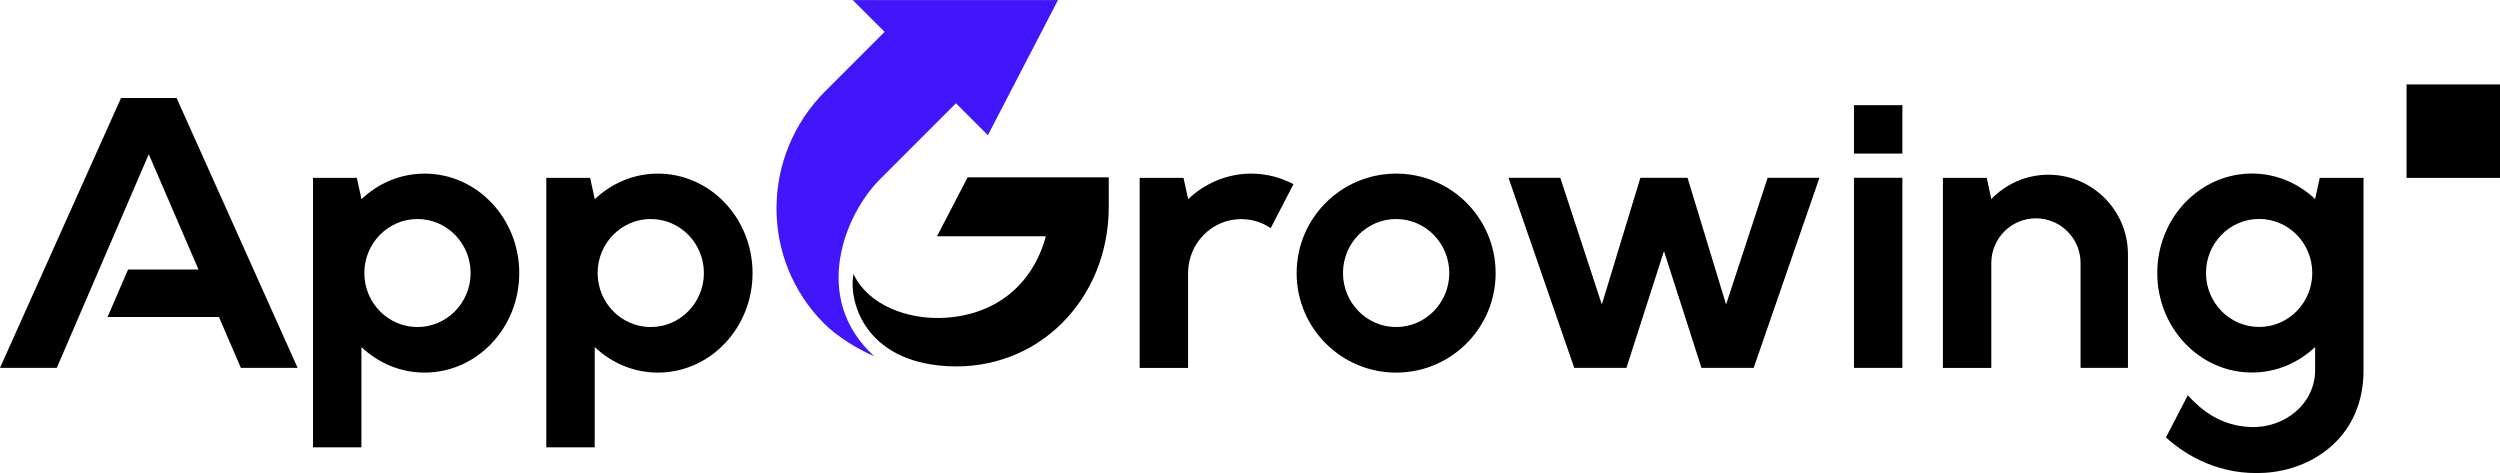 <?xml version="1.0" encoding="UTF-8"?>
<svg id="_图层_2" data-name="图层 2" xmlns="http://www.w3.org/2000/svg" viewBox="0 0 317.09 60">
  <defs>
    <style>
      .cls-1 {
        fill: #4216fb;
      }
    </style>
  </defs>
  <g id="_图层_2-2" data-name="图层 2">
    <g>
      <path class="cls-1" d="m134.19.01h-26.03s4.04,4.03,4.04,4.03l-7.53,7.53c-8.15,8.15-8.29,21.31-.14,29.47,1.71,1.71,4.33,3.28,6.36,4.15-8.07-7.33-3.79-18.02.82-22.55l9.54-9.54,4.05,4.05L134.19.01Z"/>
      <g>
        <path d="m118.86,29.97h13.79c-1.62,6.06-6.38,10.2-13.46,10.36-3.98.09-8.98-1.49-10.94-5.57-.65,3.46,1.42,11.07,11.83,11.68,11.59.68,20.55-8.49,20.55-20.21v-3.74h-17.9l-3.88,7.47Z"/>
        <polygon points="37.75 46.66 22.4 12.43 21.95 12.43 15.8 12.43 15.35 12.43 0 46.66 7.2 46.66 18.87 19.56 25.18 34.19 16.24 34.19 13.64 40.21 27.77 40.21 30.55 46.66 37.75 46.66"/>
        <path d="m53.86,22.02c-3.08,0-5.89,1.23-8.01,3.24l-.59-2.7h-5.56v34.18h6.14v-12.72c2.13,2.01,4.93,3.24,8.01,3.24,6.63,0,12.01-5.65,12.01-12.62s-5.38-12.62-12.01-12.62Zm-.91,19.46c-3.72,0-6.74-3.07-6.74-6.85s3.02-6.85,6.74-6.85,6.74,3.07,6.74,6.85-3.02,6.85-6.74,6.85Z"/>
        <path d="m83.45,22.02c-3.08,0-5.89,1.23-8.01,3.24l-.59-2.7h-5.56v34.18h6.14v-12.72c2.13,2.01,4.93,3.24,8.01,3.24,6.63,0,12.01-5.65,12.01-12.62s-5.38-12.62-12.01-12.62Zm-.91,19.46c-3.72,0-6.74-3.07-6.74-6.85s3.02-6.85,6.74-6.85,6.74,3.07,6.74,6.85-3.02,6.85-6.74,6.85Z"/>
        <path d="m294.23,22.55l-.59,2.7c-2.13-2.01-4.93-3.24-8.01-3.24-6.63,0-12.01,5.65-12.01,12.62s5.38,12.62,12.01,12.62c3.08,0,5.89-1.23,8.01-3.24v.76h0v2.19c0,4.26-3.89,7.38-8.19,7.2-3.9-.16-6.25-2.19-7.96-4.02l-2.77,5.34c2.72,2.47,7,4.83,12.53,4.49,6.24-.38,12.53-4.68,12.53-12.98v-24.43h-5.56Zm-7.69,18.92c-3.72,0-6.74-3.06-6.74-6.85s3.02-6.85,6.74-6.85,6.74,3.07,6.74,6.85-3.02,6.85-6.74,6.85Z"/>
        <path d="m158.71,22.02c-3.08,0-5.89,1.23-8.01,3.24l-.59-2.7h-5.56v24.11h6.14v-12.03h0c0-3.78,3.02-6.85,6.74-6.85,1.38,0,2.67.42,3.74,1.15l2.89-5.58c-1.62-.85-3.44-1.34-5.37-1.34Z"/>
        <path d="m177.08,22.02c-6.97,0-12.62,5.65-12.62,12.62s5.65,12.62,12.62,12.62,12.62-5.65,12.62-12.62-5.65-12.62-12.62-12.62Zm0,19.46c-3.72,0-6.74-3.07-6.74-6.85s3.02-6.85,6.74-6.85,6.74,3.07,6.74,6.85-3.02,6.85-6.74,6.85Z"/>
        <polygon points="224.2 22.55 218.93 38.62 214.04 22.55 208.06 22.55 203.17 38.62 197.9 22.55 191.33 22.55 199.67 46.66 200.73 46.66 205.81 46.66 206.29 46.66 211.05 31.85 215.81 46.66 216.29 46.66 221.37 46.66 222.43 46.66 230.77 22.55 224.2 22.55"/>
        <rect x="235.15" y="22.55" width="6.14" height="24.11"/>
        <rect x="235.15" y="13.34" width="6.14" height="6.14"/>
        <path d="m259.82,22.16h0c-2.85,0-5.42,1.19-7.25,3.09l-.58-2.69h-5.56v24.11h6.14v-13.37c.03-3.1,2.55-5.61,5.66-5.61s5.66,2.54,5.66,5.66v13.31h6.01v-14.41c0-5.57-4.52-10.09-10.09-10.09Z"/>
        <rect x="305.24" y="10.71" width="11.85" height="11.85"/>
      </g>
    </g>
  </g>
</svg>